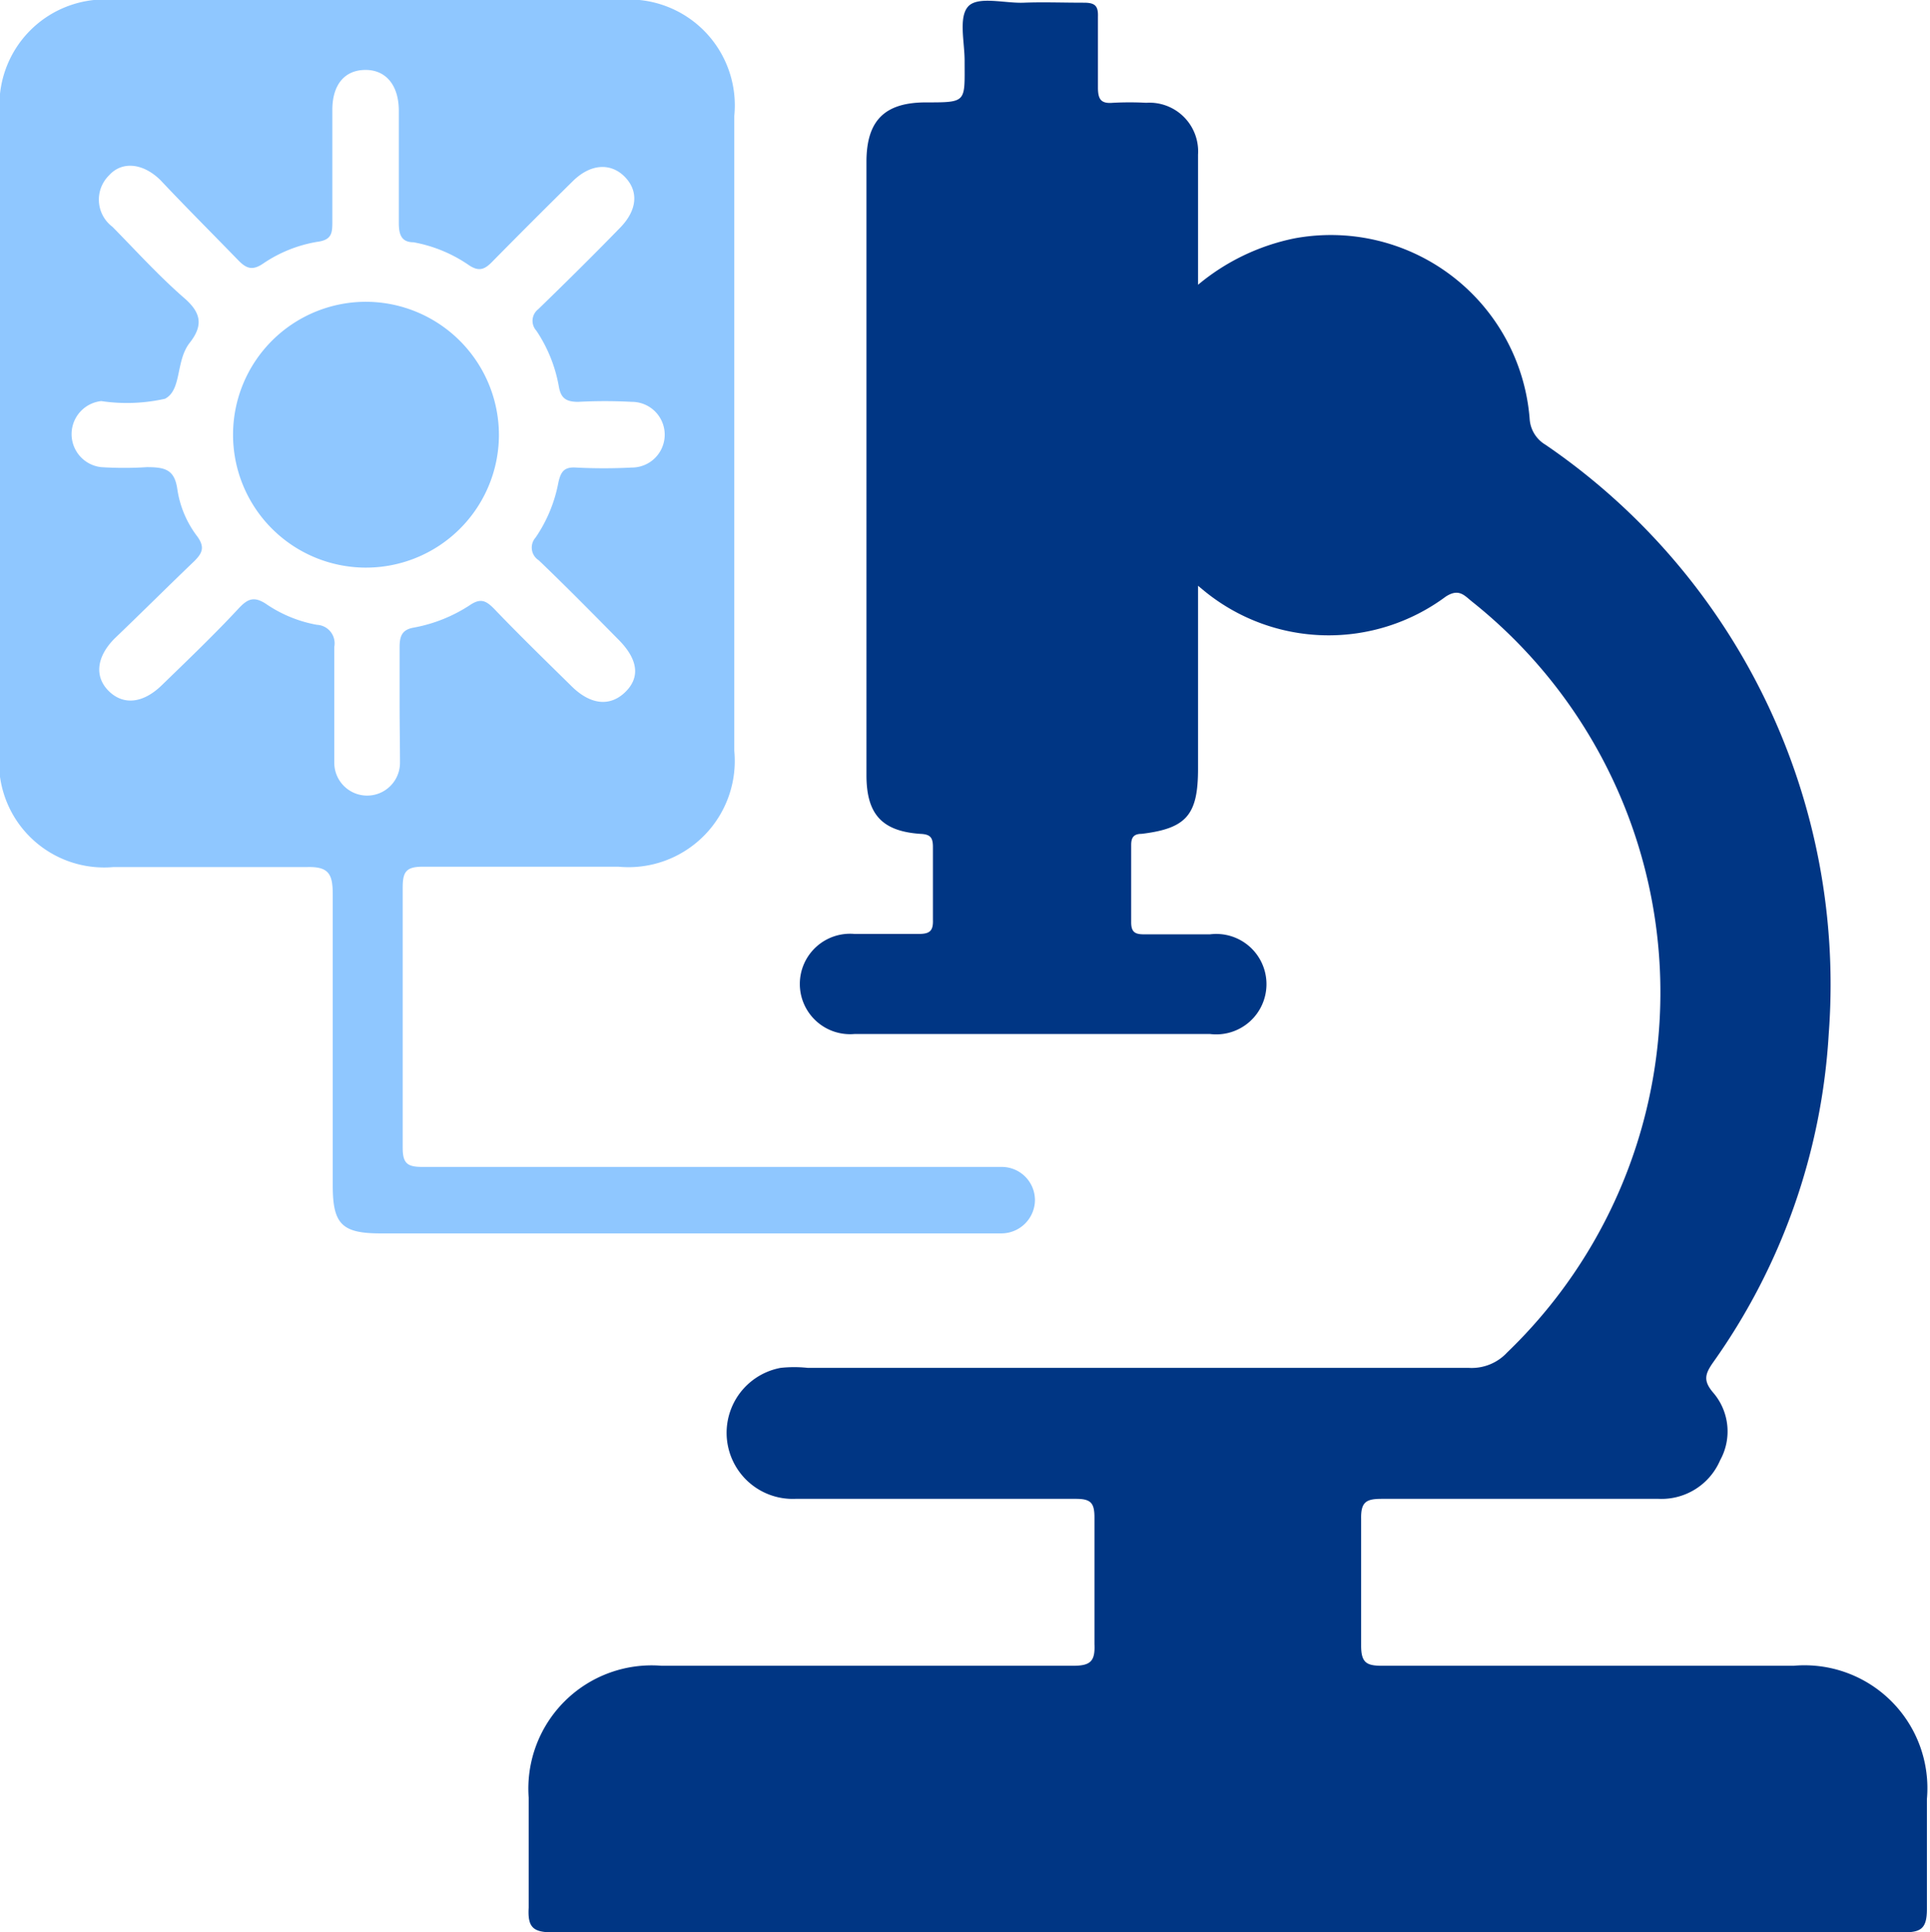 <svg xmlns="http://www.w3.org/2000/svg" viewBox="0 0 49.94 50"><defs><style>.cls-1{fill:#003684;}.cls-2{fill:#8fc7ff;}</style></defs><title>olink-proteomics-assay-icon-23</title><g id="Layer_2" data-name="Layer 2"><g id="Layer_1-2" data-name="Layer 1"><path class="cls-1" d="M31,15.16V19.9c0,1.19-.3,1.54-1.46,1.68-.21,0-.27.1-.27.29,0,.67,0,1.33,0,2,0,.24.09.31.32.31.57,0,1.15,0,1.72,0a1.3,1.3,0,1,1,0,2.58h-9.2a1.3,1.3,0,1,1,0-2.59c.56,0,1.12,0,1.67,0,.29,0,.37-.09.36-.37,0-.63,0-1.25,0-1.88,0-.25-.07-.33-.33-.34-1-.07-1.39-.52-1.39-1.52V4.19c0-1.07.47-1.54,1.54-1.54s1,0,1-1.08c0-.48-.16-1.12.09-1.4S26,.09,26.49.07s1,0,1.56,0c.28,0,.37.08.36.36,0,.61,0,1.22,0,1.83,0,.3.07.43.39.4a8.22,8.22,0,0,1,.86,0A1.26,1.26,0,0,1,31,4c0,1.09,0,2.18,0,3.37a5.65,5.65,0,0,1,2.49-1.2,5.16,5.16,0,0,1,6.09,4.66.84.84,0,0,0,.41.68,16.91,16.91,0,0,1,7.33,15.24,16.31,16.31,0,0,1-3,8.52c-.2.29-.25.46,0,.76a1.54,1.54,0,0,1,.19,1.76,1.65,1.65,0,0,1-1.59,1c-2.39,0-4.77,0-7.16,0-.4,0-.55.07-.54.52,0,1.09,0,2.19,0,3.28,0,.44.14.52.54.52,3.55,0,7.1,0,10.65,0a3.18,3.18,0,0,1,3.45,3.45c0,1,0,1.9,0,2.85,0,.52-.17.6-.63.6-2.51,0-5,0-7.53,0q-13.7,0-27.38,0c-.52,0-.67-.12-.64-.64,0-1,0-1.9,0-2.85a3.19,3.19,0,0,1,3.44-3.41c3.55,0,7.1,0,10.65,0,.45,0,.57-.12.55-.56,0-1.1,0-2.19,0-3.28,0-.38-.1-.48-.48-.48q-3.63,0-7.26,0a1.71,1.71,0,0,1-.38-3.39,3.3,3.3,0,0,1,.7,0h17.1A1.25,1.25,0,0,0,39,35a12.93,12.93,0,0,0-.91-19.43c-.2-.16-.34-.35-.68-.13a5.08,5.08,0,0,1-6.24-.14Z"/><path class="cls-2" d="M0,11.26V3a2.73,2.73,0,0,1,3-3H16a2.74,2.74,0,0,1,3,3V19.43a2.75,2.75,0,0,1-3,3c-1.69,0-3.37,0-5.06,0-.44,0-.52.14-.52.55q0,3.36,0,6.72c0,.41.12.5.51.5,4.84,0,9.68,0,14.52,0,.16,0,.33,0,.49,0a.86.86,0,0,1,.84.87.87.87,0,0,1-.87.85c-.12,0-.25,0-.37,0H9.84c-1,0-1.23-.25-1.23-1.24,0-2.51,0-5,0-7.53,0-.53-.1-.73-.68-.71-1.67,0-3.34,0-5,0a2.72,2.72,0,0,1-2.94-3Zm10.34,7h0c0-.51,0-1,0-1.51,0-.3.07-.46.38-.51a3.94,3.94,0,0,0,1.44-.58c.28-.19.42-.11.62.09.66.69,1.34,1.35,2,2,.49.49,1,.55,1.4.16s.32-.86-.18-1.36c-.68-.69-1.36-1.38-2.06-2.05a.39.39,0,0,1-.08-.59,3.74,3.74,0,0,0,.59-1.43c.06-.26.14-.4.45-.38a14,14,0,0,0,1.45,0,.85.85,0,1,0,0-1.7,12.89,12.89,0,0,0-1.39,0c-.33,0-.45-.11-.5-.4a3.77,3.77,0,0,0-.58-1.44A.38.38,0,0,1,13.93,8c.71-.69,1.41-1.38,2.1-2.09.46-.46.5-.95.15-1.32s-.88-.38-1.37.11c-.69.68-1.37,1.36-2.05,2.05-.2.21-.35.3-.63.11a3.68,3.68,0,0,0-1.43-.59c-.32,0-.38-.21-.38-.5,0-1,0-1.93,0-2.9,0-.67-.34-1.07-.88-1.06s-.83.4-.84,1c0,1,0,1.94,0,2.9,0,.31,0,.5-.4.55a3.52,3.52,0,0,0-1.39.56c-.29.2-.45.12-.66-.1-.68-.7-1.36-1.38-2-2.06-.46-.45-1-.49-1.33-.12a.88.88,0,0,0,.09,1.33c.6.61,1.18,1.25,1.83,1.82.45.38.54.71.17,1.18s-.2,1.22-.64,1.45a4.49,4.49,0,0,1-1.65.06.86.86,0,0,0,0,1.71,9.29,9.29,0,0,0,1.18,0c.47,0,.72.06.79.58a2.65,2.65,0,0,0,.52,1.22c.19.27.13.42-.08.63-.7.67-1.38,1.35-2.06,2-.48.48-.53,1-.15,1.37s.89.31,1.37-.16c.68-.66,1.37-1.32,2-2,.22-.23.38-.3.68-.11a3.39,3.39,0,0,0,1.33.55.48.48,0,0,1,.45.57c0,1,0,2,0,3a.85.85,0,1,0,1.7,0C10.35,19.28,10.34,18.76,10.34,18.24Z"/><path class="cls-2" d="M12.91,11.28A3.44,3.44,0,1,1,9.48,7.81,3.45,3.45,0,0,1,12.91,11.28Z"/></g></g></svg>